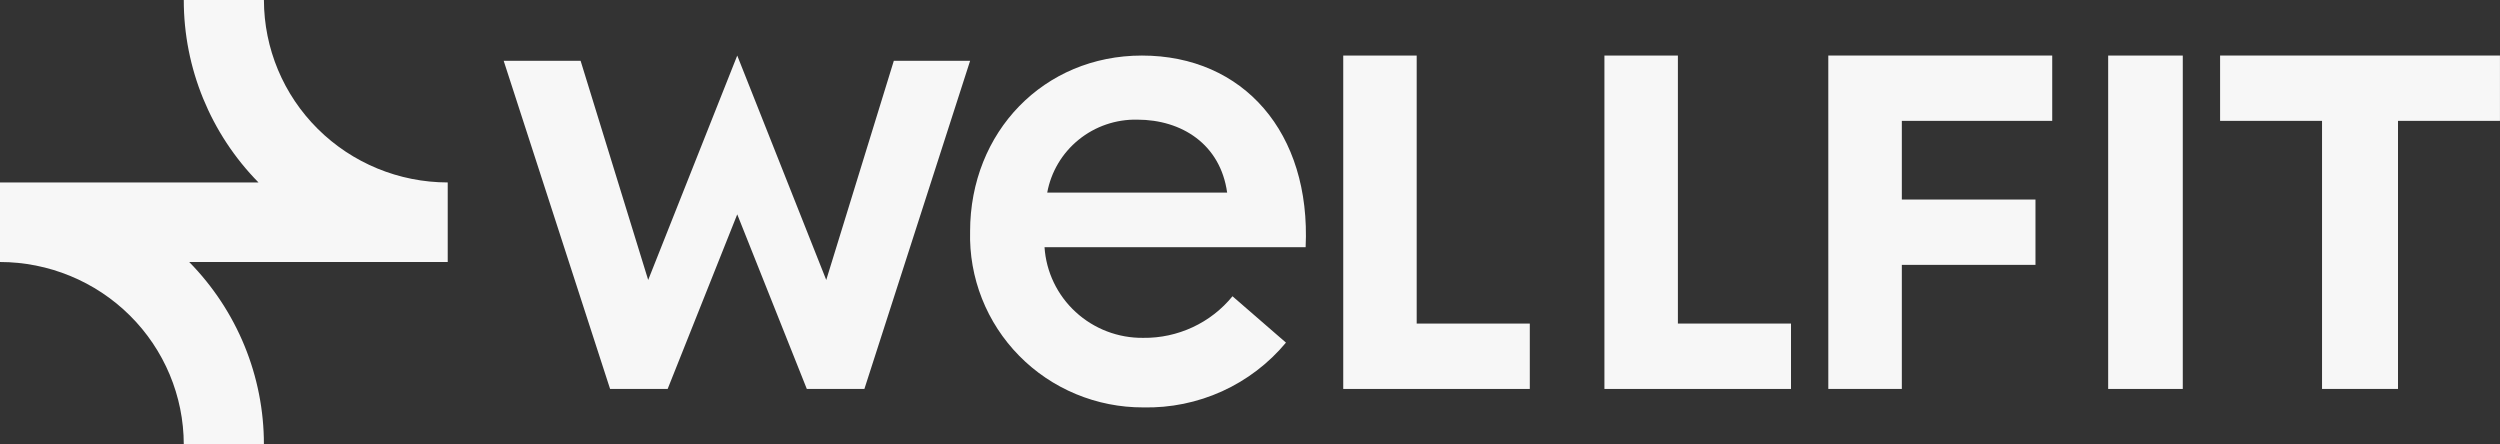 <svg width="135" height="24" viewBox="0 0 135 24" fill="none" xmlns="http://www.w3.org/2000/svg">
<rect x="0" y="0" width="135" height="24" fill="#333333" stroke="none"/>
<g clip-path="url(#clip0_9257_11259)">
<path fill-rule="evenodd" clip-rule="evenodd" d="M24.177 14.148H10.217C12.807 16.783 14.255 20.319 14.251 24H9.924C9.921 21.388 8.874 18.884 7.013 17.037C5.152 15.19 2.629 14.151 -0.002 14.148V9.852H13.958C11.369 7.217 9.921 3.681 9.924 0L14.252 0C14.255 2.612 15.301 5.116 17.162 6.963C19.023 8.81 21.545 9.849 24.177 9.852V14.148Z" fill="#F7F7F7"/>
<path fill-rule="evenodd" clip-rule="evenodd" d="M27.199 3.284H31.353L35.002 15.118L39.811 3L44.617 15.118L48.266 3.284H52.386L46.677 21.003H43.568L39.811 11.575L36.053 21.003H32.945L27.199 3.284Z" fill="#F7F7F7"/>
<path fill-rule="evenodd" clip-rule="evenodd" d="M56.55 10.401H66.266C65.901 7.79 63.819 6.461 61.408 6.461C60.259 6.438 59.139 6.822 58.249 7.544C57.358 8.266 56.756 9.279 56.55 10.401ZM52.385 12.5C52.386 7.123 56.367 3 61.663 3C67.143 3 70.796 7.161 70.504 13.347H56.404C56.492 14.685 57.094 15.939 58.086 16.849C59.078 17.76 60.383 18.26 61.734 18.244C62.656 18.256 63.569 18.059 64.404 17.67C65.24 17.281 65.975 16.71 66.555 15.998L69.442 18.502C68.507 19.625 67.328 20.524 65.993 21.13C64.657 21.735 63.202 22.033 61.734 22C60.486 22.004 59.251 21.759 58.1 21.28C56.95 20.802 55.907 20.099 55.036 19.213C54.164 18.327 53.48 17.276 53.025 16.123C52.57 14.97 52.352 13.738 52.386 12.501" fill="#F7F7F7"/>
<path fill-rule="evenodd" clip-rule="evenodd" d="M72.535 3H76.501V17.473H82.609V21.003H72.535V3Z" fill="#F7F7F7"/>
<path fill-rule="evenodd" clip-rule="evenodd" d="M86.639 3H90.606V17.472H96.714V21.003H86.639V3Z" fill="#F7F7F7"/>
<path fill-rule="evenodd" clip-rule="evenodd" d="M98.728 3H110.82V6.528H102.699V10.776H109.916V14.303H102.699V21.003H98.729L98.728 3Z" fill="#F7F7F7"/>
<path fill-rule="evenodd" clip-rule="evenodd" d="M113.841 21.003H117.87V3H113.841V21.003Z" fill="#F7F7F7"/>
<path fill-rule="evenodd" clip-rule="evenodd" d="M119.885 3H134.998V6.528H129.492V21.003H125.39V6.528H119.885L119.885 3Z" fill="#F7F7F7"/>
</g>
<defs>
<clipPath id="clip0_9257_11259">
<rect width="135" height="24" fill="white" transform="translate(-0.002 0)"/>
</clipPath>
</defs>
</svg>
